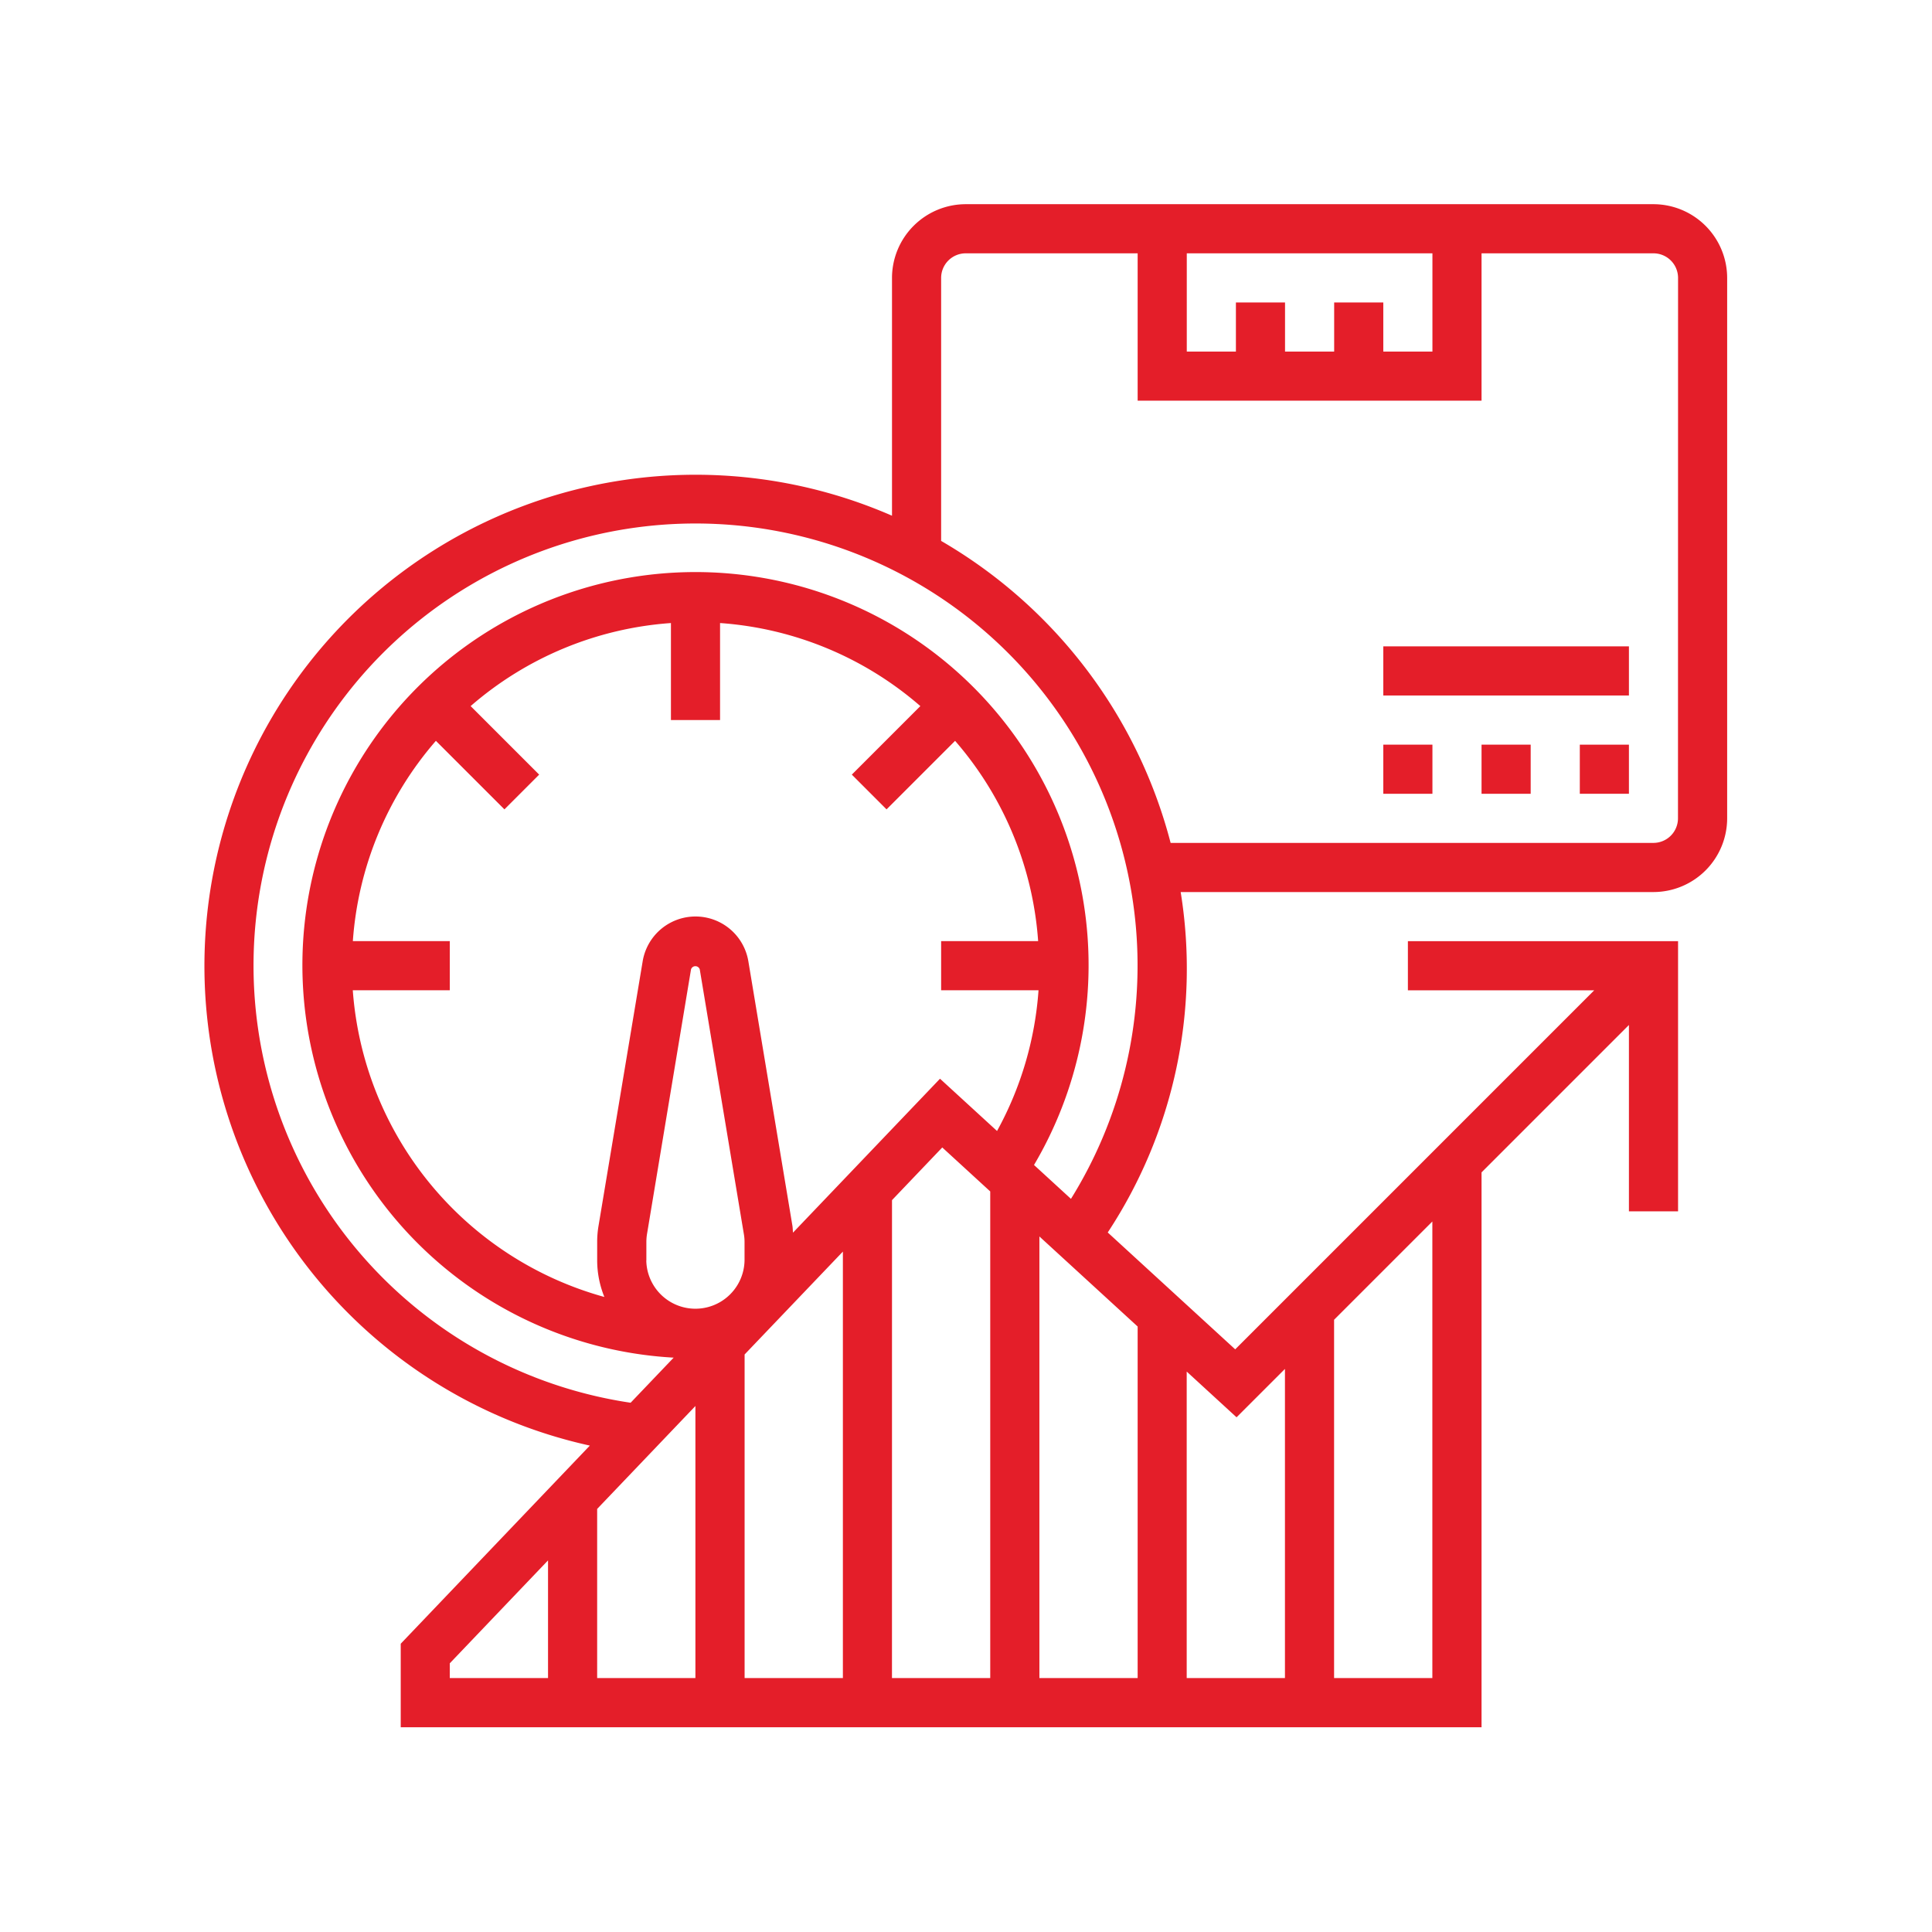 <svg xmlns="http://www.w3.org/2000/svg" width="123" height="123" viewBox="0 0 123 123"><defs><style>.a{fill:#e41e29;}.b{fill:none;}</style></defs><g transform="translate(-554 -1368)"><g transform="translate(-182.995 648.708)"><path class="a" d="M842.264,732.292H798.476a4.7,4.7,0,0,0-4.692,4.692v15.141a31.271,31.271,0,1,0-19.237,59.2l-12.04,12.614v5.317h68.81V793.931l9.383-9.384v11.864h3.128v-17.2h-17.2v3.128h11.863l-22.857,22.858-8.115-7.44a30.541,30.541,0,0,0,4.643-21.673h30.1a4.7,4.7,0,0,0,4.692-4.692v-34.4A4.7,4.7,0,0,0,842.264,732.292Zm-20.33,6.256v3.127h-3.128v-3.127h-3.127v3.127h-3.128V735.42H828.19v6.255h-3.128v-3.127Zm-62.475,40.66a21.766,21.766,0,0,1,5.287-12.751l4.364,4.363,2.211-2.212-4.363-4.363a21.768,21.768,0,0,1,12.752-5.287v6.176h3.127v-6.176a21.762,21.762,0,0,1,12.752,5.287l-4.363,4.363,2.211,2.212,4.363-4.363a21.77,21.77,0,0,1,5.288,12.751h-6.176v3.128h6.2a21.762,21.762,0,0,1-2.641,8.96l-3.631-3.328-9.36,9.8c-.014-.145-.013-.292-.036-.436l-2.806-16.843a3.41,3.41,0,0,0-6.727,0L775.1,797.334a6.118,6.118,0,0,0-.086,1.029v1.176a6.222,6.222,0,0,0,.458,2.324,21.908,21.908,0,0,1-16.017-19.527h6.176v-3.128Zm18.687,20.331v-1.176a3.192,3.192,0,0,1,.042-.515l2.8-16.84a.292.292,0,0,1,.557,0l2.806,16.842a2.852,2.852,0,0,1,.045.513v1.176a3.128,3.128,0,0,1-6.255,0Zm12.511-.565v27.15H784.4v-20.6Zm3.127-3.276,3.2-3.353,3.054,2.8v30.98h-6.256Zm9.384,2.313,6.255,5.734v22.379h-6.255Zm-21.9,28.113h-6.255V815.357l6.255-6.552Zm-15.638-.938,6.255-6.552v7.49h-6.255Zm62.555.938h-6.256v-22.81l6.256-6.256Zm-12.465-16.6,3.081-3.08v19.682h-6.255V806.612Zm-10.543-13.907-2.352-2.157a25.026,25.026,0,1,0-22.941,12.266l-2.741,2.871a28.141,28.141,0,1,1,28.034-12.98Zm38.646-24.226a1.566,1.566,0,0,1-1.564,1.564H811.522a31.36,31.36,0,0,0-14.61-19.226V736.984a1.566,1.566,0,0,1,1.564-1.564h10.947V744.8h21.894V735.42h10.947a1.566,1.566,0,0,1,1.564,1.564Z"/><path class="a" d="M825.062,766.7h3.128v3.128h-3.128Z"/><path class="a" d="M837.573,766.7H840.7v3.128h-3.127Z"/><path class="a" d="M831.317,766.7h3.128v3.128h-3.128Z"/><path class="a" d="M825.062,760.442H840.7v3.128H825.062Z"/></g><rect class="b" width="123" height="123" transform="translate(554 1368)"/></g></svg>